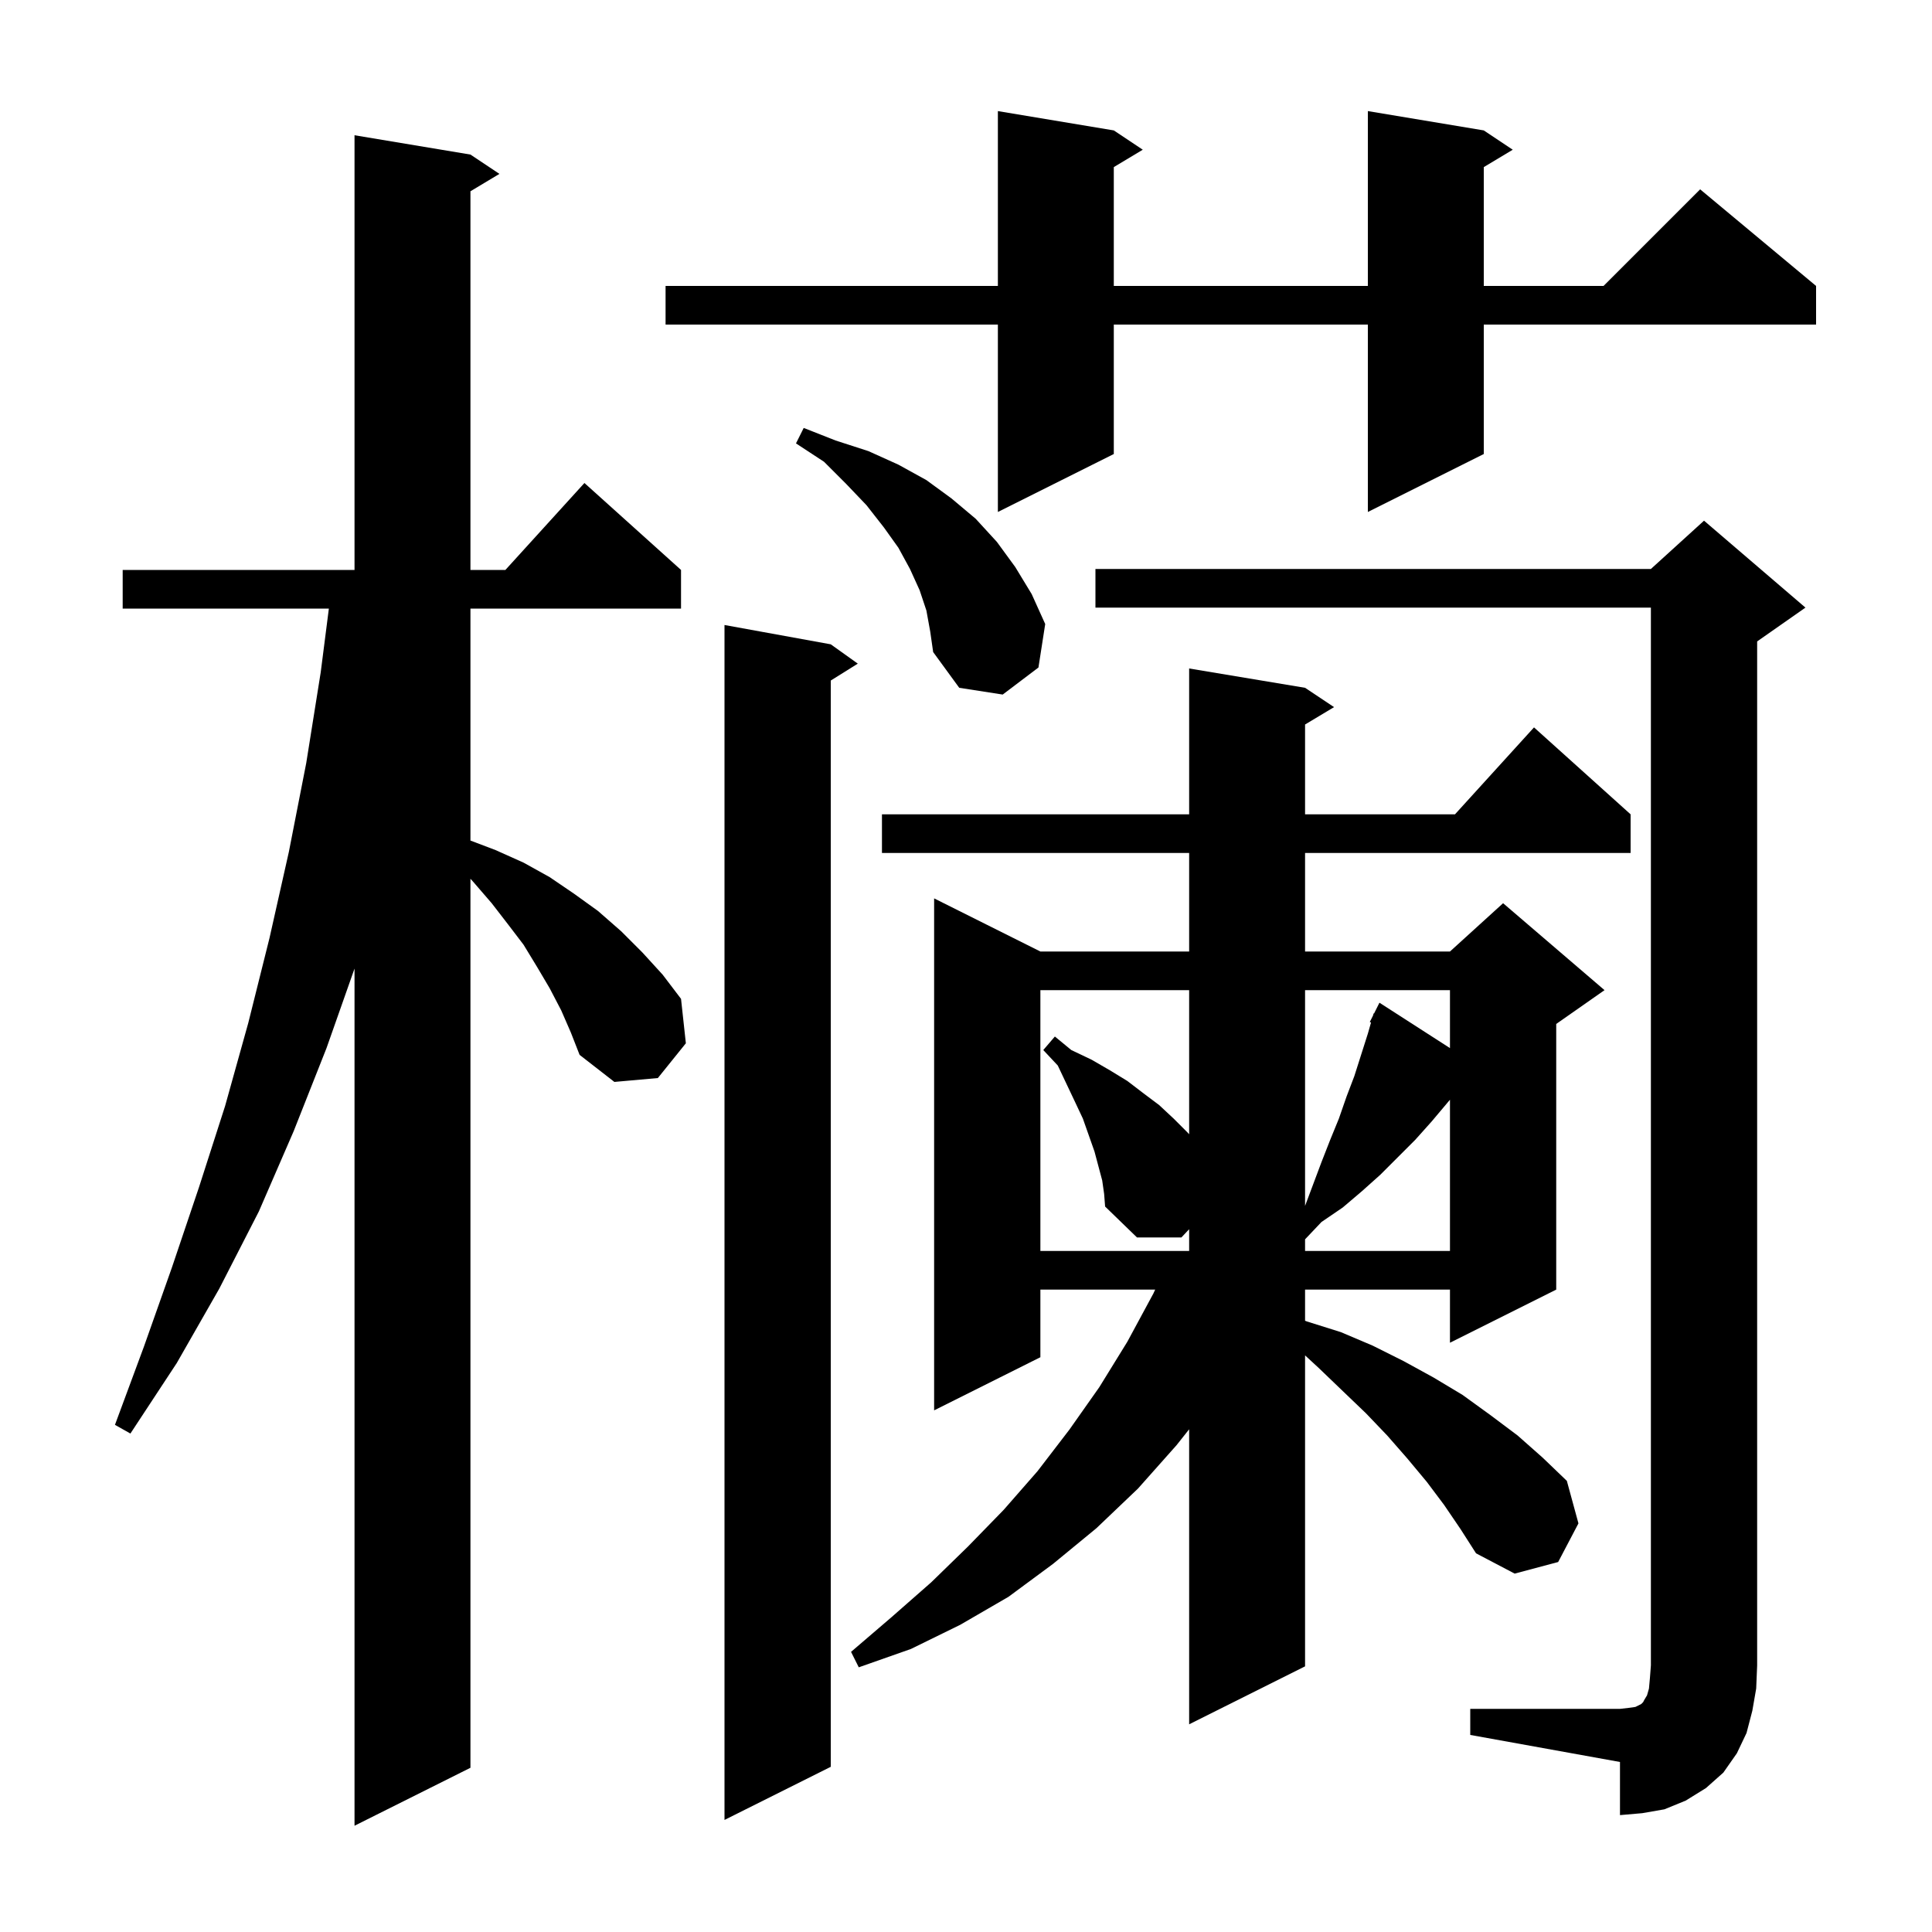 <svg xmlns="http://www.w3.org/2000/svg" xmlns:xlink="http://www.w3.org/1999/xlink" version="1.1" baseProfile="full" viewBox="0 0 200 200" width="200" height="200"><g fill="currentColor"><path d="M 58.1 104.6 L 56.9 102.3 L 55.6 100.1 L 54.2 97.8 L 52.6 95.7 L 50.9 93.5 L 49.0 91.3 L 48.7 90.97 L 48.7 183.0 L 36.7 189.0 L 36.7 100.268 L 33.8 108.5 L 30.4 117.1 L 26.8 125.4 L 22.7 133.4 L 18.3 141.1 L 13.5 148.4 L 11.9 147.5 L 14.9 139.4 L 17.8 131.2 L 20.6 122.9 L 23.3 114.5 L 25.7 105.9 L 27.9 97.1 L 29.9 88.2 L 31.7 79.0 L 33.2 69.6 L 34.044 63.0 L 12.7 63.0 L 12.7 59.0 L 36.7 59.0 L 36.7 14.0 L 48.7 16.0 L 51.7 18.0 L 48.7 19.8 L 48.7 59.0 L 52.318 59.0 L 60.5 50.0 L 70.5 59.0 L 70.5 63.0 L 48.7 63.0 L 48.7 87.014 L 51.3 88.0 L 54.2 89.3 L 56.9 90.8 L 59.4 92.5 L 61.9 94.3 L 64.3 96.4 L 66.5 98.6 L 68.6 100.9 L 70.5 103.4 L 71.0 108.0 L 68.1 111.6 L 63.6 112.0 L 60.0 109.2 L 59.1 106.9 Z M 86.0 66.7 L 88.8 68.7 L 86.0 70.45 L 86.0 182.9 L 75.0 188.4 L 75.0 64.7 Z M 152.2 176.9 L 167.7 176.9 L 168.6 176.8 L 169.3 176.7 L 169.9 176.4 L 170.1 176.2 L 170.2 176.0 L 170.5 175.5 L 170.7 174.8 L 170.8 173.7 L 170.9 172.4 L 170.9 62.9 L 113.4 62.9 L 113.4 58.9 L 170.9 58.9 L 176.4 53.9 L 186.9 62.9 L 181.9 66.4 L 181.9 172.4 L 181.8 174.8 L 181.4 177.1 L 180.8 179.4 L 179.8 181.5 L 178.4 183.5 L 176.6 185.1 L 174.5 186.4 L 172.3 187.3 L 170.0 187.7 L 167.7 187.9 L 167.7 182.4 L 152.2 179.6 Z M 149.5 155.8 L 147.7 153.4 L 145.7 151.0 L 143.6 148.6 L 141.4 146.3 L 139.0 144.0 L 136.5 141.6 L 135.1 140.308 L 135.1 172.5 L 123.1 178.5 L 123.1 147.958 L 121.8 149.6 L 117.8 154.1 L 113.5 158.2 L 109.0 161.9 L 104.4 165.3 L 99.4 168.2 L 94.3 170.7 L 88.9 172.6 L 88.1 171.0 L 92.3 167.4 L 96.4 163.8 L 100.2 160.1 L 103.9 156.3 L 107.4 152.3 L 110.7 148.0 L 113.8 143.6 L 116.7 138.9 L 119.4 133.9 L 119.583 133.5 L 107.7 133.5 L 107.7 140.5 L 96.7 146.0 L 96.7 93.0 L 107.7 98.5 L 123.1 98.5 L 123.1 88.3 L 91.3 88.3 L 91.3 84.3 L 123.1 84.3 L 123.1 69.2 L 135.1 71.2 L 138.1 73.2 L 135.1 75.0 L 135.1 84.3 L 150.618 84.3 L 158.8 75.3 L 168.8 84.3 L 168.8 88.3 L 135.1 88.3 L 135.1 98.5 L 150.1 98.5 L 155.6 93.5 L 166.1 102.5 L 161.1 106.0 L 161.1 133.5 L 150.1 139.0 L 150.1 133.5 L 135.1 133.5 L 135.1 136.724 L 135.3 136.8 L 138.8 137.9 L 142.1 139.3 L 145.3 140.9 L 148.4 142.6 L 151.4 144.4 L 154.3 146.5 L 157.1 148.6 L 159.7 150.9 L 162.2 153.3 L 163.4 157.7 L 161.3 161.7 L 156.8 162.9 L 152.8 160.8 L 151.2 158.3 Z M 114.1 122.2 L 113.3 119.2 L 112.1 115.8 L 111.3 114.1 L 109.5 110.3 L 108.0 108.7 L 109.2 107.3 L 110.9 108.7 L 113.0 109.7 L 114.9 110.8 L 116.7 111.9 L 118.4 113.2 L 120.0 114.4 L 121.5 115.8 L 122.9 117.2 L 123.1 117.415 L 123.1 102.5 L 107.7 102.5 L 107.7 129.5 L 123.1 129.5 L 123.1 127.248 L 122.3 128.1 L 117.7 128.1 L 114.4 124.9 L 114.3 123.6 Z M 148.2 116.1 L 146.5 118.0 L 142.9 121.6 L 141.0 123.3 L 139.0 125.0 L 136.8 126.5 L 135.1 128.294 L 135.1 129.5 L 150.1 129.5 L 150.1 113.844 Z M 135.1 102.5 L 135.1 124.833 L 136.8 120.3 L 137.7 118.0 L 138.6 115.8 L 139.4 113.5 L 140.2 111.4 L 141.6 107.0 L 141.928 105.852 L 141.8 105.8 L 142.133 105.133 L 142.2 104.9 L 142.24 104.92 L 142.8 103.8 L 150.1 108.498 L 150.1 102.5 Z M 95.9 63.2 L 95.2 61.1 L 94.2 58.9 L 93.0 56.7 L 91.5 54.6 L 89.7 52.3 L 87.6 50.1 L 85.3 47.8 L 82.4 45.9 L 83.2 44.3 L 86.5 45.6 L 89.9 46.7 L 93.0 48.1 L 95.9 49.7 L 98.5 51.6 L 101.0 53.7 L 103.2 56.1 L 105.1 58.7 L 106.8 61.5 L 108.2 64.6 L 107.5 69.1 L 103.8 71.9 L 99.3 71.2 L 96.6 67.5 L 96.3 65.4 Z M 153.6 13.5 L 156.6 15.5 L 153.6 17.3 L 153.6 29.6 L 166.0 29.6 L 176.0 19.6 L 188.0 29.6 L 188.0 33.6 L 153.6 33.6 L 153.6 47.0 L 141.6 53.0 L 141.6 33.6 L 115.3 33.6 L 115.3 47.0 L 103.3 53.0 L 103.3 33.6 L 68.9 33.6 L 68.9 29.6 L 103.3 29.6 L 103.3 11.5 L 115.3 13.5 L 118.3 15.5 L 115.3 17.3 L 115.3 29.6 L 141.6 29.6 L 141.6 11.5 Z "/></g></svg>